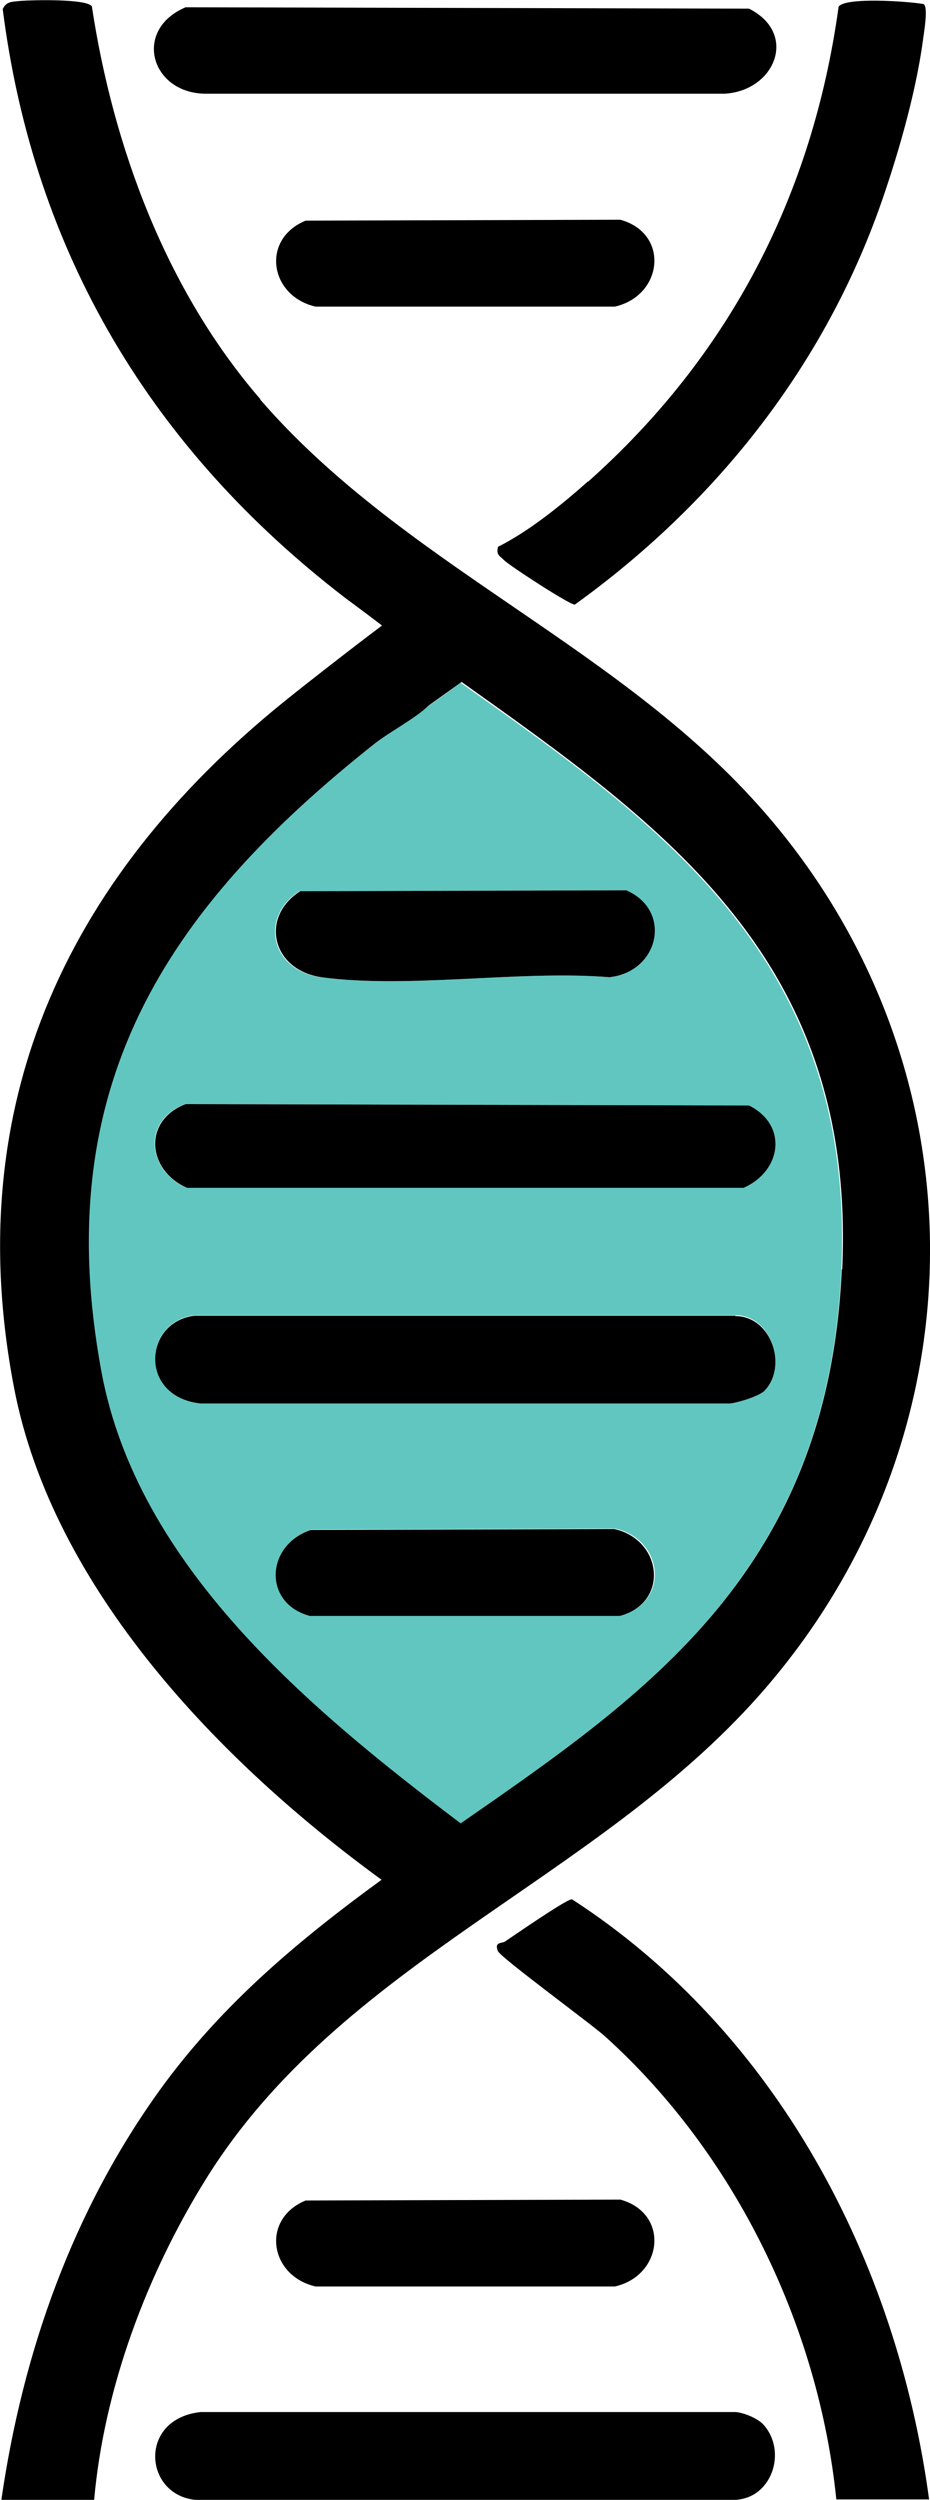 <?xml version="1.0" encoding="UTF-8"?>
<svg id="Vrstva_1" data-name="Vrstva 1" xmlns="http://www.w3.org/2000/svg" viewBox="0 0 20.45 54.95">
  <defs>
    <style>
      .cls-1 {
        fill: #61c6c0;
      }
    </style>
  </defs>
  <path class="cls-1" d="M10.14,15c-.33.25-.7.5-.76.55-.23.23-.82.54-1.13.79-4.66,3.67-7.17,7.6-6.03,13.82.79,4.28,4.59,7.44,7.9,9.93,4.12-2.87,8.08-5.58,8.38-12.17.31-6.77-3.87-9.72-8.37-12.91ZM6.59,19.59l7.17-.02c1.02.44.73,1.79-.37,1.91-1.98-.16-4.41.26-6.34,0-1.07-.14-1.37-1.3-.47-1.89ZM13.64,35.51h-6.82c-1.03-.28-.97-1.55.02-1.89l6.69-.02c1.06.24,1.21,1.61.12,1.91ZM16.79,30.57c-.12.12-.56.25-.75.27H4.41c-1.37-.15-1.25-1.81-.12-1.93h11.88c.8,0,1.15,1.13.63,1.65ZM16.35,26.11H4.1c-.88-.39-.97-1.49-.03-1.84l12.39.03c.86.43.72,1.44-.12,1.81Z"/>
  <path d="M5.73,8.78C3.66,6.39,2.49,3.24,2.02.14,1.91-.03.71,0,.45.02c-.16.02-.31,0-.39.18.68,5.37,3.29,9.69,7.54,12.95.27.2.54.4.8.6-.72.54-1.79,1.38-1.95,1.51C1.57,19.12-.91,24.17.31,30.51c.85,4.42,4.54,8.23,8.08,10.81-1.77,1.29-3.49,2.71-4.86,4.6-1.93,2.67-3.03,5.78-3.5,9.03h2.04c.22-2.46,1.16-4.97,2.47-7.07,2.97-4.76,8.53-6.52,12.16-10.62,5.06-5.72,5-14.11-.18-19.73-3.16-3.43-7.73-5.2-10.8-8.75ZM18.51,27.91c-.3,6.59-4.26,9.31-8.38,12.17-3.31-2.5-7.11-5.65-7.9-9.93-1.15-6.22,1.37-10.14,6.03-13.82.31-.24.9-.56,1.13-.79.05-.05.42-.3.76-.55,4.5,3.2,8.68,6.14,8.37,12.91Z"/>
  <path d="M12.93,10.58c-.57.51-1.3,1.1-1.98,1.44-.04.18.03.19.13.29.13.13,1.47,1,1.56.98,3.04-2.19,5.4-5.13,6.68-8.67.4-1.12.81-2.53.97-3.7.02-.17.13-.76.02-.83-.32-.06-1.74-.16-1.87.06-.57,4.14-2.4,7.67-5.51,10.44Z"/>
  <path d="M12.57,41.75c-.12,0-1.26.79-1.47.93-.06.04-.24,0-.15.21.06.14,2.01,1.57,2.34,1.86,2.86,2.57,4.71,6.37,5.1,10.19h2.04c-.71-5.26-3.36-10.28-7.85-13.19Z"/>
  <path d="M16.17,53.02H4.41c-1.37.15-1.25,1.81-.12,1.93h11.88c.81-.04,1.14-1.07.62-1.65-.11-.13-.43-.27-.62-.28Z"/>
  <path d="M4.53,2.06h11.4c1.11-.06,1.63-1.32.54-1.87l-12.39-.03c-1.17.5-.76,1.9.45,1.9Z"/>
  <path d="M4.1,26.11h12.25c.84-.37.98-1.38.12-1.81l-12.39-.03c-.94.36-.85,1.45.03,1.84Z"/>
  <path d="M16.17,28.92H4.29c-1.13.12-1.25,1.78.12,1.93h11.64c.19-.02.63-.16.75-.27.53-.53.17-1.65-.63-1.65Z"/>
  <path d="M7.06,21.48c1.93.26,4.36-.16,6.34,0,1.1-.12,1.39-1.47.37-1.91l-7.17.02c-.9.58-.61,1.74.47,1.89Z"/>
  <path d="M13.64,4.83l-6.92.02c-.99.41-.79,1.66.22,1.89h6.58c1.06-.24,1.21-1.61.12-1.91Z"/>
  <path d="M13.52,33.61l-6.69.02c-.99.34-1.05,1.61-.02,1.89h6.82c1.09-.29.94-1.67-.12-1.91Z"/>
  <path d="M13.52,50.26c1.06-.24,1.21-1.61.12-1.91l-6.92.02c-.99.41-.79,1.66.22,1.89h6.58Z"/>
</svg>